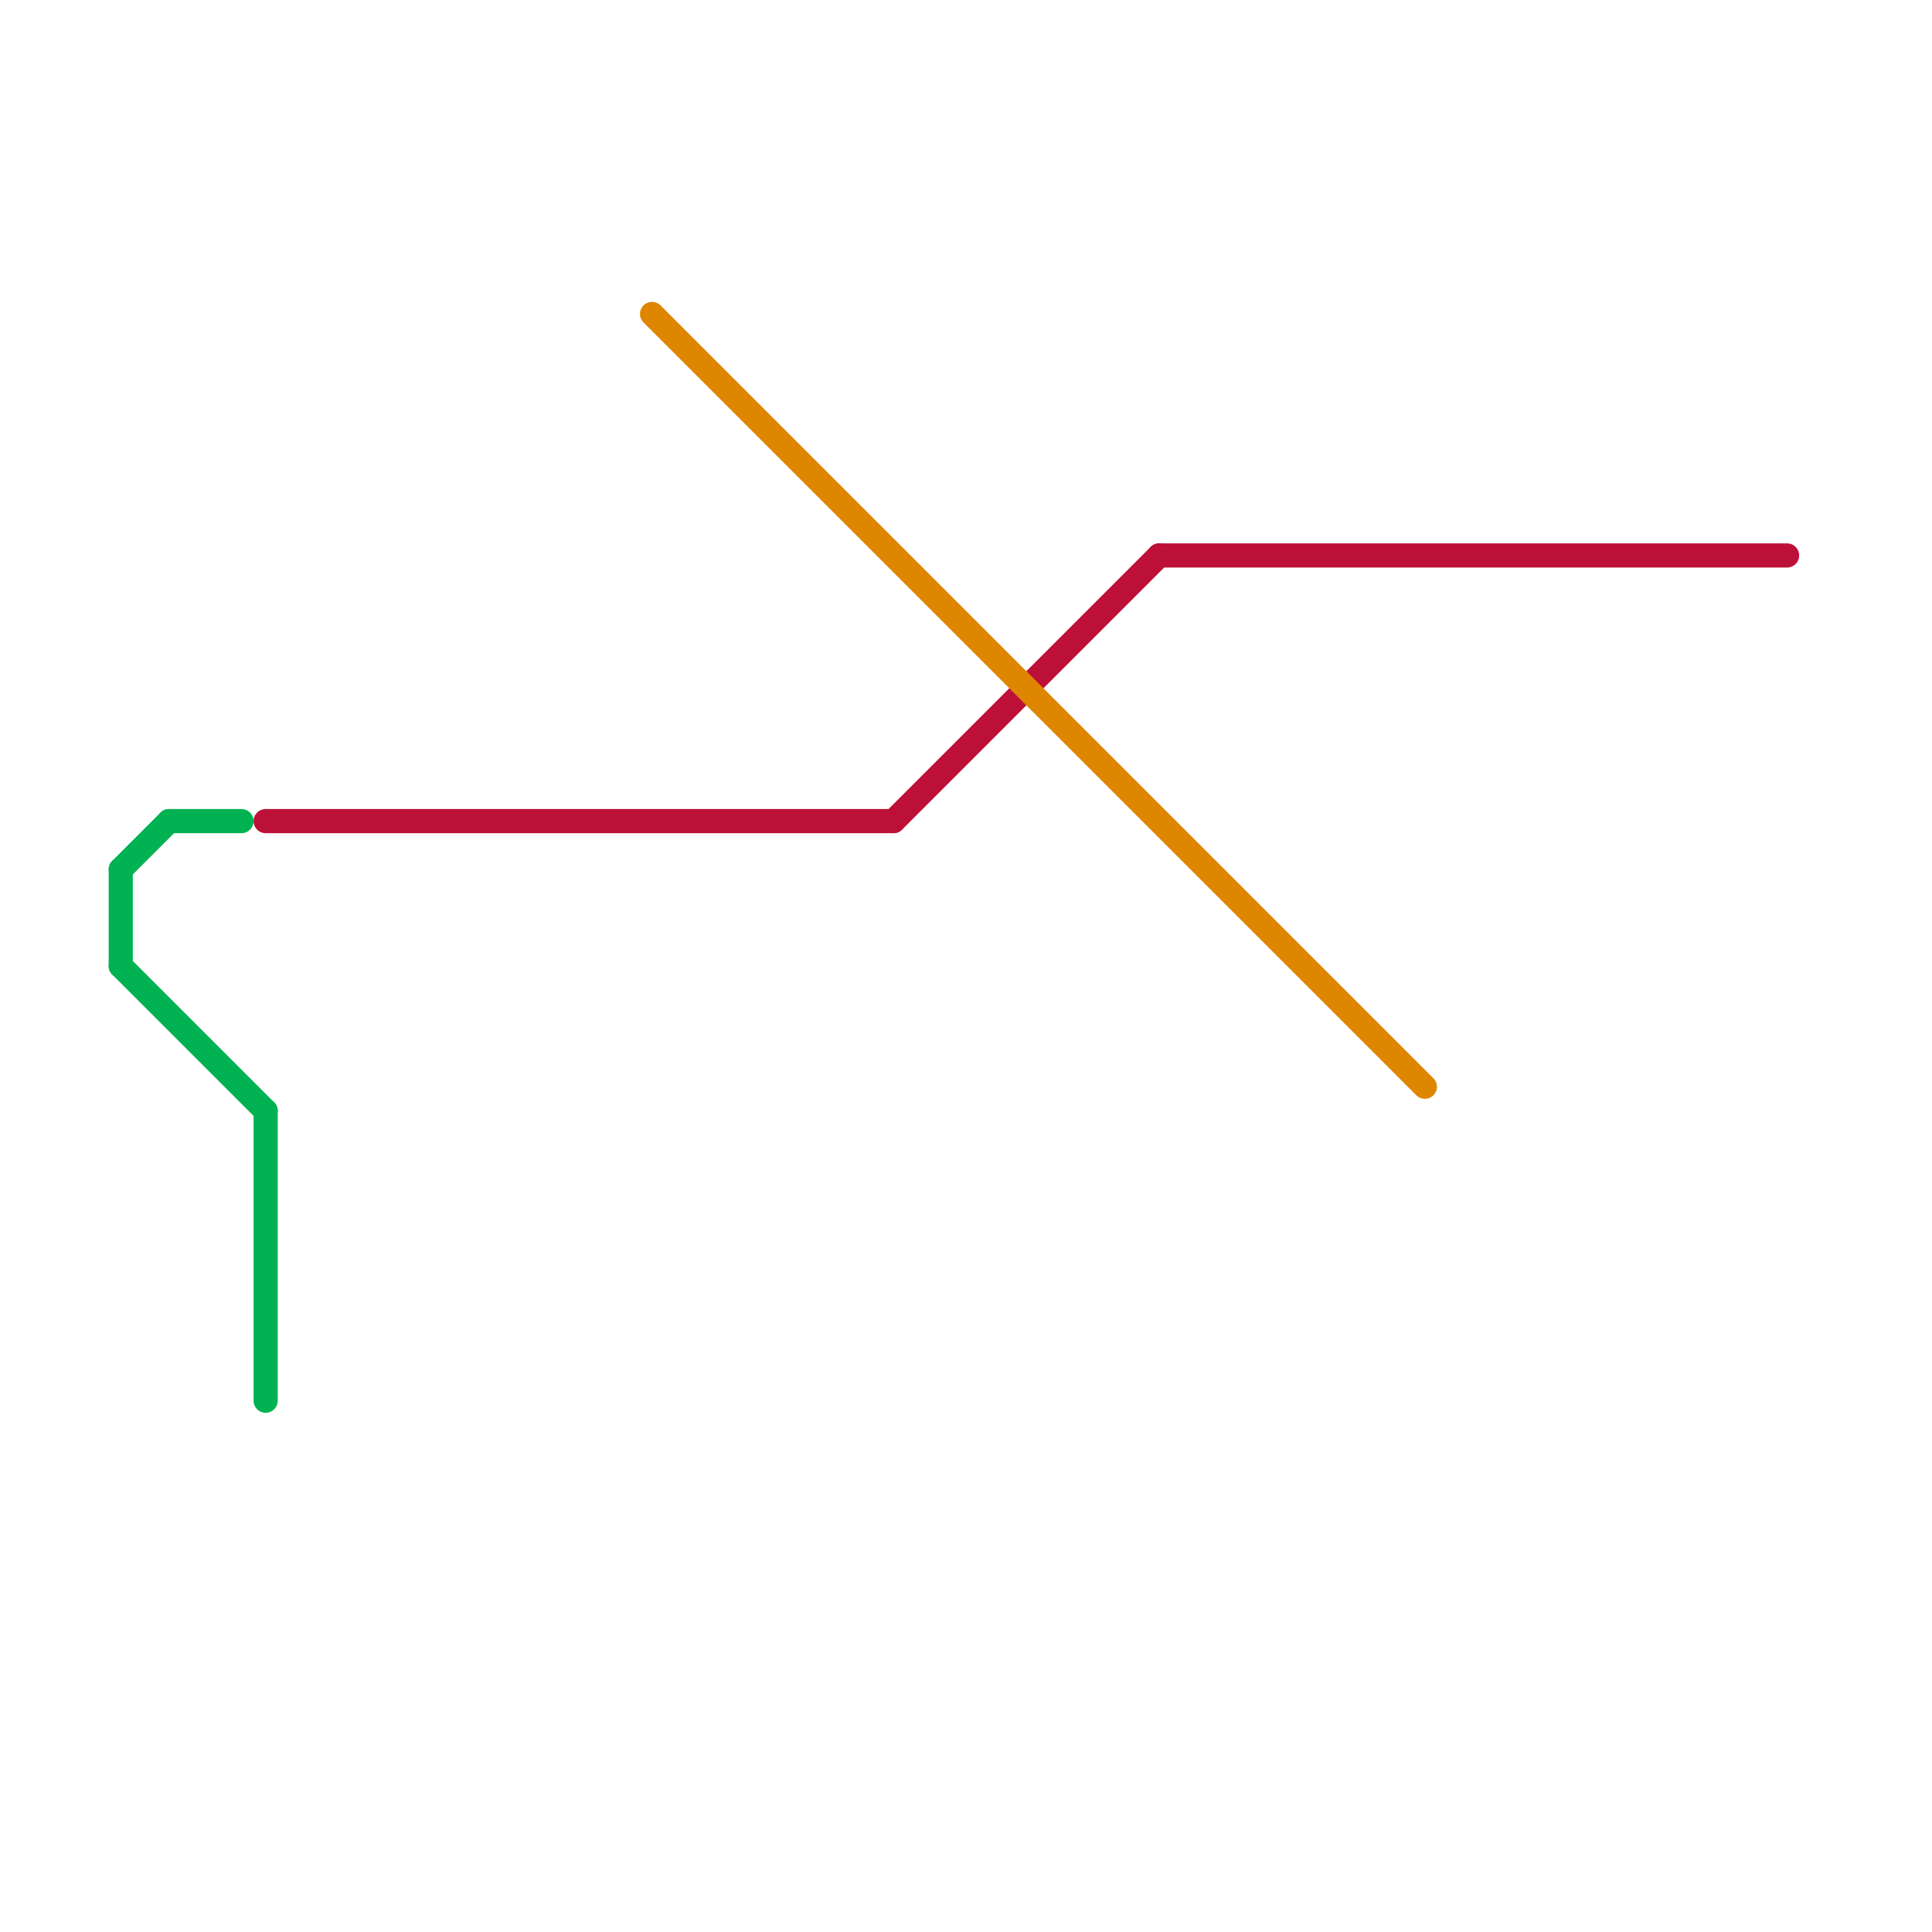 
<svg version="1.1" xmlns="http://www.w3.org/2000/svg" viewBox="0 0 80 80">
<style>text { font: 1px Helvetica; font-weight: 600; white-space: pre; dominant-baseline: central; } line { stroke-width: 0.75; fill: none; stroke-linecap: round; stroke-linejoin: round; } .c0 { stroke: #bd1038 } .c1 { stroke: #df8600 } .c2 { stroke: #00b251 } .w1 { stroke-width: 1; }</style><defs></defs><line class="c0 w1" x1="48" y1="23" x2="74" y2="23"/><line class="c0 w1" x1="11" y1="34" x2="37" y2="34"/><line class="c0 w1" x1="37" y1="34" x2="48" y2="23"/><line class="c1 w1" x1="27" y1="13" x2="59" y2="45"/><line class="c2 w1" x1="11" y1="46" x2="11" y2="58"/><line class="c2 w1" x1="5" y1="40" x2="11" y2="46"/><line class="c2 w1" x1="5" y1="36" x2="7" y2="34"/><line class="c2 w1" x1="7" y1="34" x2="10" y2="34"/><line class="c2 w1" x1="5" y1="36" x2="5" y2="40"/>
</svg>
